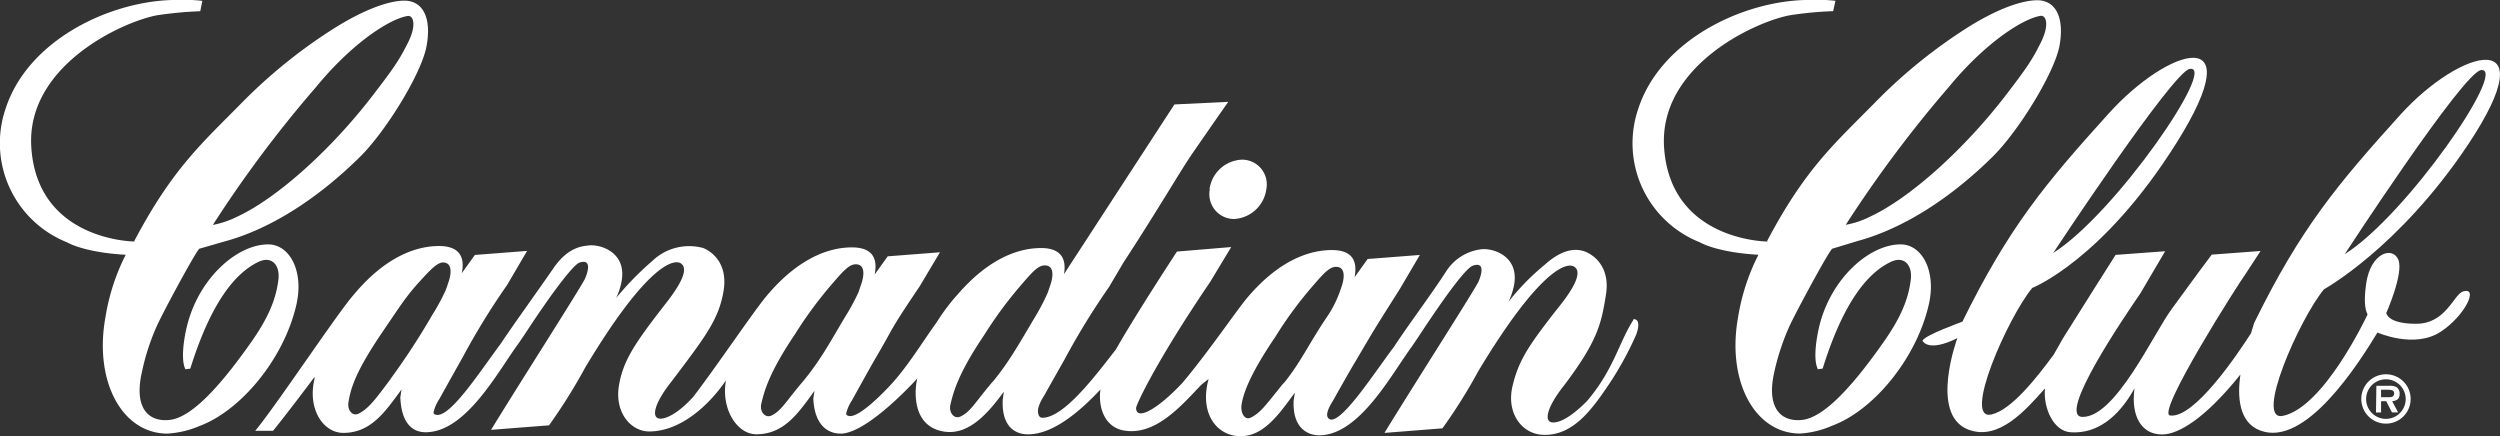 <svg viewBox="0 0 383 66.86" xmlns="http://www.w3.org/2000/svg" xmlns:xlink="http://www.w3.org/1999/xlink"><rect x="0" y="0" width="383" height="66.86" fill="#333333" stroke="none"/><clipPath id="a"><path d="m0 0h383v66.86h-383z"/></clipPath><clipPath id="b"><path d="m0 0h383v66.86h-383z"/></clipPath><g clip-path="url(#a)"><g clip-path="url(#b)" fill="#fff"><path d="m361.75 61.09a3.78 3.78 0 1 1 3.74 3.81 3.78 3.78 0 0 1 -3.74-3.81m6.8.09a3 3 0 0 0 -6.06-.08 3 3 0 1 0 6.06.08m-1.16 2h-.94l-.88-1.72h-.79v1.73h-.78l.06-4.09h2a2.3 2.3 0 0 1 1.1.21 1.21 1.21 0 0 1 .46 1.07c0 .74-.41 1-1.14 1.09zm-1.39-2.33c.45 0 .78-.09.78-.61s-.57-.53-1-.53h-1v1.14z"/><path d="m185.35 29a3.79 3.79 0 0 0 3.7 4.55 5.27 5.27 0 0 0 4.95-4.55 3.79 3.79 0 0 0 -3.7-4.54 5.22 5.22 0 0 0 -5 4.52"/><path d="m48.45 13.3c5.46-6.66 11.22-10.41 14-10.85.85-.14 1.46 1.34 0 4.19-1.32 2.62-2.11 3.77-5.49 8.17-6.38 8.26-14.53 15.54-20.59 18.37a14.47 14.47 0 0 1 -3.76 1.28 184.32 184.32 0 0 1 15.84-21.16m-27.85 23.7s-14.84-.07-15.8-14.38c-.86-12.47 13.84-19.26 19.25-20.28a58.94 58.94 0 0 1 6.63-.62l.32-1.59a28.28 28.28 0 0 0 -4.65-.13c-9.89.3-22.11 6.29-25.48 16.61a16.36 16.36 0 0 0 9.39 20.51s2.55 1.56 9 1.91a32.36 32.36 0 0 0 -3.1 9.54c-1.79 9.78 2.5 17.83 9.46 17.86a14.77 14.77 0 0 0 5-1.19c6.17-2.3 12.83-10.13 14.77-18.49 1.22-5.17-1-9.29-4.29-9.31-4.8 0-10.65 5.19-12.45 12.5-.4 1.58-1 5-.28 6.54v.09l.78-.09c3.13-10 6.8-14.65 10.51-16.39 1.91-.87 3.24.42 3 2.69-.38 3.27-1.74 6.13-4.06 9.47-4 5.69-8.8 11.63-12.58 12.08-3.23.37-5.52-1.77-4.3-7.23a34.73 34.73 0 0 1 2.28-7.1c1.08-2.39 6.41-12.24 6.59-11.91l3.79-1.09c7.39-2 14.67-6.93 20.8-13 3.93-3.88 9.4-12.75 10.16-16.9.82-4.37-.56-7-3.39-7-2.2 0-5.82 1.17-10.56 4.11a79.47 79.47 0 0 0 -14.31 11.5c-6.08 6.19-10.6 10.04-16.48 21.16z"/><path d="m250.24 49c-2.26 3.52-3 7.63-7.15 12.49-2.55 2.53-4.16 3.24-5.14 3.23-1.53 0-1-2.32 1.67-5.68 5.2-6.88 5.71-9.51 6.42-13.95.65-4.23-1.87-6-3.14-6.52-1.1-.43-3.2-.76-6.26 2a36.26 36.26 0 0 0 -5.54 5.66 10.13 10.13 0 0 0 .83-2.43c.92-4.53-3.16-5.83-5-5.61a7.44 7.44 0 0 0 -5.46 3.51c-2.55 3.91-5.67 8-7.93 11.46-.06.07-.11.16-.17.22-3.11 4.16-8.31 12.21-9.84 10.72-.45-.43-.15-1.41.68-2.7.55-1 2.81-5 3.43-6 3.24-5.51 2.94-5 6.81-11.12l3.07-5.22-8 .62-2 2.79c.58-3-.86-4.16-3.48-4.16-3.53 0-8.23 1.64-13.08 7.45-1.5 1.79-5.94 8.3-9.79 12.87-3.9 4.17-7.12 5.85-7.12 3.87 0-.46 2.95-6.93 11.36-19.33l3.21-5.32-8.31.69s-6.05 9.21-9.36 15c-3.13 4.03-7.95 10.46-11.25 10.46-.75 0-.73-1.06-.64-1.47a6.29 6.29 0 0 1 .86-1.84c.55-1 2.53-4.49 3.13-5.55a111.45 111.45 0 0 1 6.83-11.14l2.26-3.82c5.5-8.43 8.74-14.1 10.69-16.9 1.18-1.7 2.92-4.23 5.34-7.68l-8.25.4-16.92 26c.49-2.83-.94-4-3.51-4-3.46 0-8 1.58-12.78 7.11a29.9 29.9 0 0 0 -3.18 4.22c-2.41 3.34-4.63 7.1-7.49 10.07-2.27 2.37-4.89 4.66-6.06 4.31-.3-.1-.39-.16-.3-.57a6.87 6.87 0 0 1 .86-1.84c.55-1 2.93-5.29 3.54-6.33 3.25-5.53 1.87-3.76 6.83-11.13l3.09-5.19-8 .62-2 2.78c.59-2.95-.85-4.15-3.48-4.15-3.53 0-8.21 1.64-13.08 7.44-2.11 2.53-7.75 10.93-11.24 15.46-2.2 2.44-4.07 3.35-5 3.34-1.53 0-1-2.32 1.66-5.67 5.2-6.88 7.27-9.52 8-13.95.67-4.23-1.85-6-3.12-6.52a8.15 8.15 0 0 0 -7.83 2 45.66 45.66 0 0 0 -5.52 5.66 10 10 0 0 0 .81-2.42c.92-4.55-3.15-5.84-5-5.64-.86.12-3.13.14-5.44 3.53-2.66 3.85-5.68 8-8 11.45l-.16.23c-3.1 4.15-7.73 11.34-9.84 10.72-.31-.1-.39-.16-.29-.58a6.56 6.56 0 0 1 .85-1.84c.55-1 2.94-5.28 3.54-6.33a109.65 109.65 0 0 1 6.83-11.12l3.06-5.22-8 .62-2 2.79c.59-2.95-.84-4.15-3.48-4.16-3.54 0-8.22 1.64-13.07 7.45-2.44 2.74-11.79 16.86-15.1 20.86h2.72c1.4-1.65 6.61-8.53 6.45-8.39s-.06.26-.09.43c-1.11 4.73 1.4 8.27 4.4 8.28 4.24 0 6.41-3.21 8.93-6.65l-.18 1.19c.16 4 1.86 5.35 3.87 5.36 6.21 0 11.09-9.34 14.22-13.58l1-1.47c4.41-6.75 7.47-10.64 8.35-10.94 2.37-.77.83 2.51.83 2.51-.9 1.76-10.09 16.11-14.37 23.11l8.88-.69a84.55 84.55 0 0 0 5.53-8.83c9.19-15.33 13.44-16.79 14.68-15.97 1.8 1.2-2 5.7-3 7-3.8 4.94-5.75 7.7-6.43 11.33-.89 4.31 1.63 7.39 4.56 7.41 4.87 0 9.24-4.11 11.77-7.83-.79 4.32 1.65 8.25 4.64 8.26 4.25 0 6.42-3.21 8.92-6.65l-.18 1.19c.18 4 2.16 5.35 4.18 5.36 4.19 0 11.92-8.63 11.78-8.49s-1.64 7.28 4.08 8.18c3.72.57 6.64-2.68 9.15-6.12l-.17 1.19c-.21 4.13 1.86 5.35 3.88 5.35 3.71 0 7.76-3.3 11.08-6.87-.39 3.17.93 5.89 3.7 6.3 4.66.72 8.44-3.5 11.73-7l1.13-.9c0 .12-.06.27-.1.44-1.1 4.72 1.16 7.92 4.41 8.28 3.9.43 6.41-3.21 8.92-6.64l-.18 1.17c-.21 4 1.88 5.34 3.89 5.37 6.18 0 11.08-9.35 14.21-13.59l1-1.48c4.42-6.73 7.34-10.57 8.35-10.92 2.38-.81.84 2.5.84 2.5-.91 1.77-10.11 16.12-14.38 23.12l8.88-.7a82 82 0 0 0 5.53-8.82c9.19-15.26 13.45-16.75 14.68-15.93 1.82 1.19-2 5.68-3.05 7-3.8 4.93-5.48 7.24-6.43 11.32s1.41 7.26 4.61 7.42c4.8.26 7.82-4.26 10.35-8a51.24 51.24 0 0 0 4-7.35c.92-2.63-.45-2.35-.45-2.35m-190.37 9.14c-2.13 2.85-3.32 4.53-4.89 5.31-1 .49-1.78-.56-1.57-1.78.36-2.2 1.16-4.76 5.17-10.67 3-4.4 3.6-5.44 5.88-7.95 1.64-1.79 2.61-2.75 3.42-2.75 1.3 0 1.46 1.4.75 3.29a8.65 8.65 0 0 1 -.35 1 30.74 30.74 0 0 1 -2 3.69 109.37 109.37 0 0 1 -6.45 9.89m63.29.25c-2.79 3.27-3.32 4.53-4.89 5.32-1 .47-1.86-.6-1.58-1.79.43-1.86 1.17-4.75 5.17-10.67a62.06 62.06 0 0 1 5.9-7.95c1.58-1.84 2.44-2.75 3.42-2.75 1.28 0 1.44 1.39.73 3.3-.11.31-.21.64-.34 1a32 32 0 0 1 -2 3.69c-2.51 4.23-3.88 6.77-6.44 9.89m29 .11c-2.78 3.27-3.32 4.54-4.9 5.32-1 .48-1.84-.59-1.57-1.79.43-1.85 1.16-4.75 5.17-10.67a62.65 62.65 0 0 1 5.89-7.94c1.59-1.84 2.45-2.76 3.42-2.74 1.28 0 1.44 1.38.74 3.28-.11.31-.21.65-.35 1a33.79 33.79 0 0 1 -1.94 3.69c-2.53 4.24-3.91 6.77-6.46 9.88m44.57.18c-2.62 3.22-3.45 4.51-5 5.28-1 .5-1.62-.8-1.43-2 .27-1.66 1.18-4.48 5.19-10.4a60.43 60.43 0 0 1 5.87-7.94c1.59-1.84 2.46-2.76 3.43-2.75 1.28 0 1.44 1.38.74 3.29-.12.31-.21.66-.36 1a17.4 17.4 0 0 1 -2 3.69c-2.71 4.08-3.88 6.75-6.44 9.89"/><path d="m111.22 58.27s0 0 0 0"/><path d="m298.6 13.28c5.47-6.64 11.23-10.4 14-10.85.86-.14 1.45 1.35 0 4.2-1.31 2.61-2.09 3.76-5.47 8.17-6.39 8.24-14.54 15.54-20.59 18.37a13.55 13.55 0 0 1 -3.77 1.27 189.14 189.14 0 0 1 15.83-21.16m-27.85 23.72s-14.83-.06-15.81-14.37c-.85-12.49 13.86-19.28 19.26-20.29a55.37 55.37 0 0 1 6.64-.63l.35-1.59a29.55 29.55 0 0 0 -4.69-.12c-9.89.29-22.11 6.3-25.5 16.61a16.32 16.32 0 0 0 9.39 20.5s2.55 1.56 9 1.92a32.35 32.35 0 0 0 -3.11 9.53c-1.78 9.78 2.51 17.83 9.47 17.86a14.37 14.37 0 0 0 4.95-1.21c6.19-2.27 12.83-10.12 14.77-18.46 1.23-5.18-1-9.3-4.28-9.31-4.81 0-10.66 5.19-12.46 12.47-.39 1.6-1 5-.27 6.56v.1l.77-.1c3.12-10 6.8-14.66 10.51-16.38 1.91-.88 3.24.42 3 2.69-.38 3.27-1.74 6.12-4.05 9.45-4 5.71-8.81 11.65-12.58 12.1-3.24.35-5.52-1.78-4.31-7.23a35.54 35.54 0 0 1 2.33-7.1c1.09-2.36 6.42-12.24 6.62-11.91l3.78-1.15c7.39-2 14.67-6.92 20.81-13 3.92-3.89 9.39-12.76 10.17-16.9.8-4.37-.59-7-3.4-7-2.2 0-5.82 1.15-10.56 4.1a79.16 79.16 0 0 0 -14.32 11.59c-6.05 6.17-10.6 10-16.48 21.14z"/><path d="m327 59.56c-.14.51.06-.49 0 0-.55 4.09 1 7 4.23 7 2.48 0 6.58-2.41 12-9.18-.49 3.39-.24 7.32 3 8.56 6.92 2.69 15.07-10.19 18-15 0 0 5.67 2.55 9.72-.14 3.73-2.47 5.84-6.93 3.37-6.14-1.42.46-2.62 5-7.24 4.94-4.34 0-4.5-1.65-4.5-1.65s2.73-6.14 1.83-8.2-4.24-1-4.91 3.69c-.39 2.7-.16 4 .21 4.74-.44.92-6.8 14.2-12.93 15.52-4.5 1 2.48-14.81 6.25-19.38 0 0 11.55-6.35 22.13-22.25 12.08-18.18-1.16-14.74-10.44-4.48-9.61 10.64-15.25 17.35-22.38 31.88l-.49 1.59c-2.16 3.37-8.75 13.11-12.4 12.59-2.2-.32 10.67-20.49 11.55-21.65l2.32-3.55-7.48.56-1.84 2.46-4.26 5.82c-2.82 3.8-8.61 16.61-13.68 16.58-4.1 0 6.52-15.53 8.84-18.92l3.8-6.46-7.59.56s-6.38 10.06-8.05 12.76l-1.44 2.53c-2.62 3.55-6.46 8.46-9.53 9.16-4.48 1 2.47-14.8 6.25-19.39 0 0 10.82-4.23 22.12-22.25 11.62-18.5-1.18-14.7-10.44-4.44-9.61 10.63-15.24 17.34-22.38 31.86 0 0-5.78 2.07-6.12 2.91 0 0 .78 1.88 5.35-.39 0 0-4.34 11.65 1.64 14 4.7 1.82 8.84-3 11.78-6.29-.28 2.93 1.27 6.53 3.91 6.71 4 .29 7.33-2.28 9.76-6.64m53.16-48.85c4.11-.35-11.43 22.25-20.9 28.2 0 0 18.23-28 20.9-28.2m-44.67-.17c4.39-.78-11.42 22.24-20.9 28.19 0 0 18.29-27.72 20.9-28.19"/></g></g></svg>